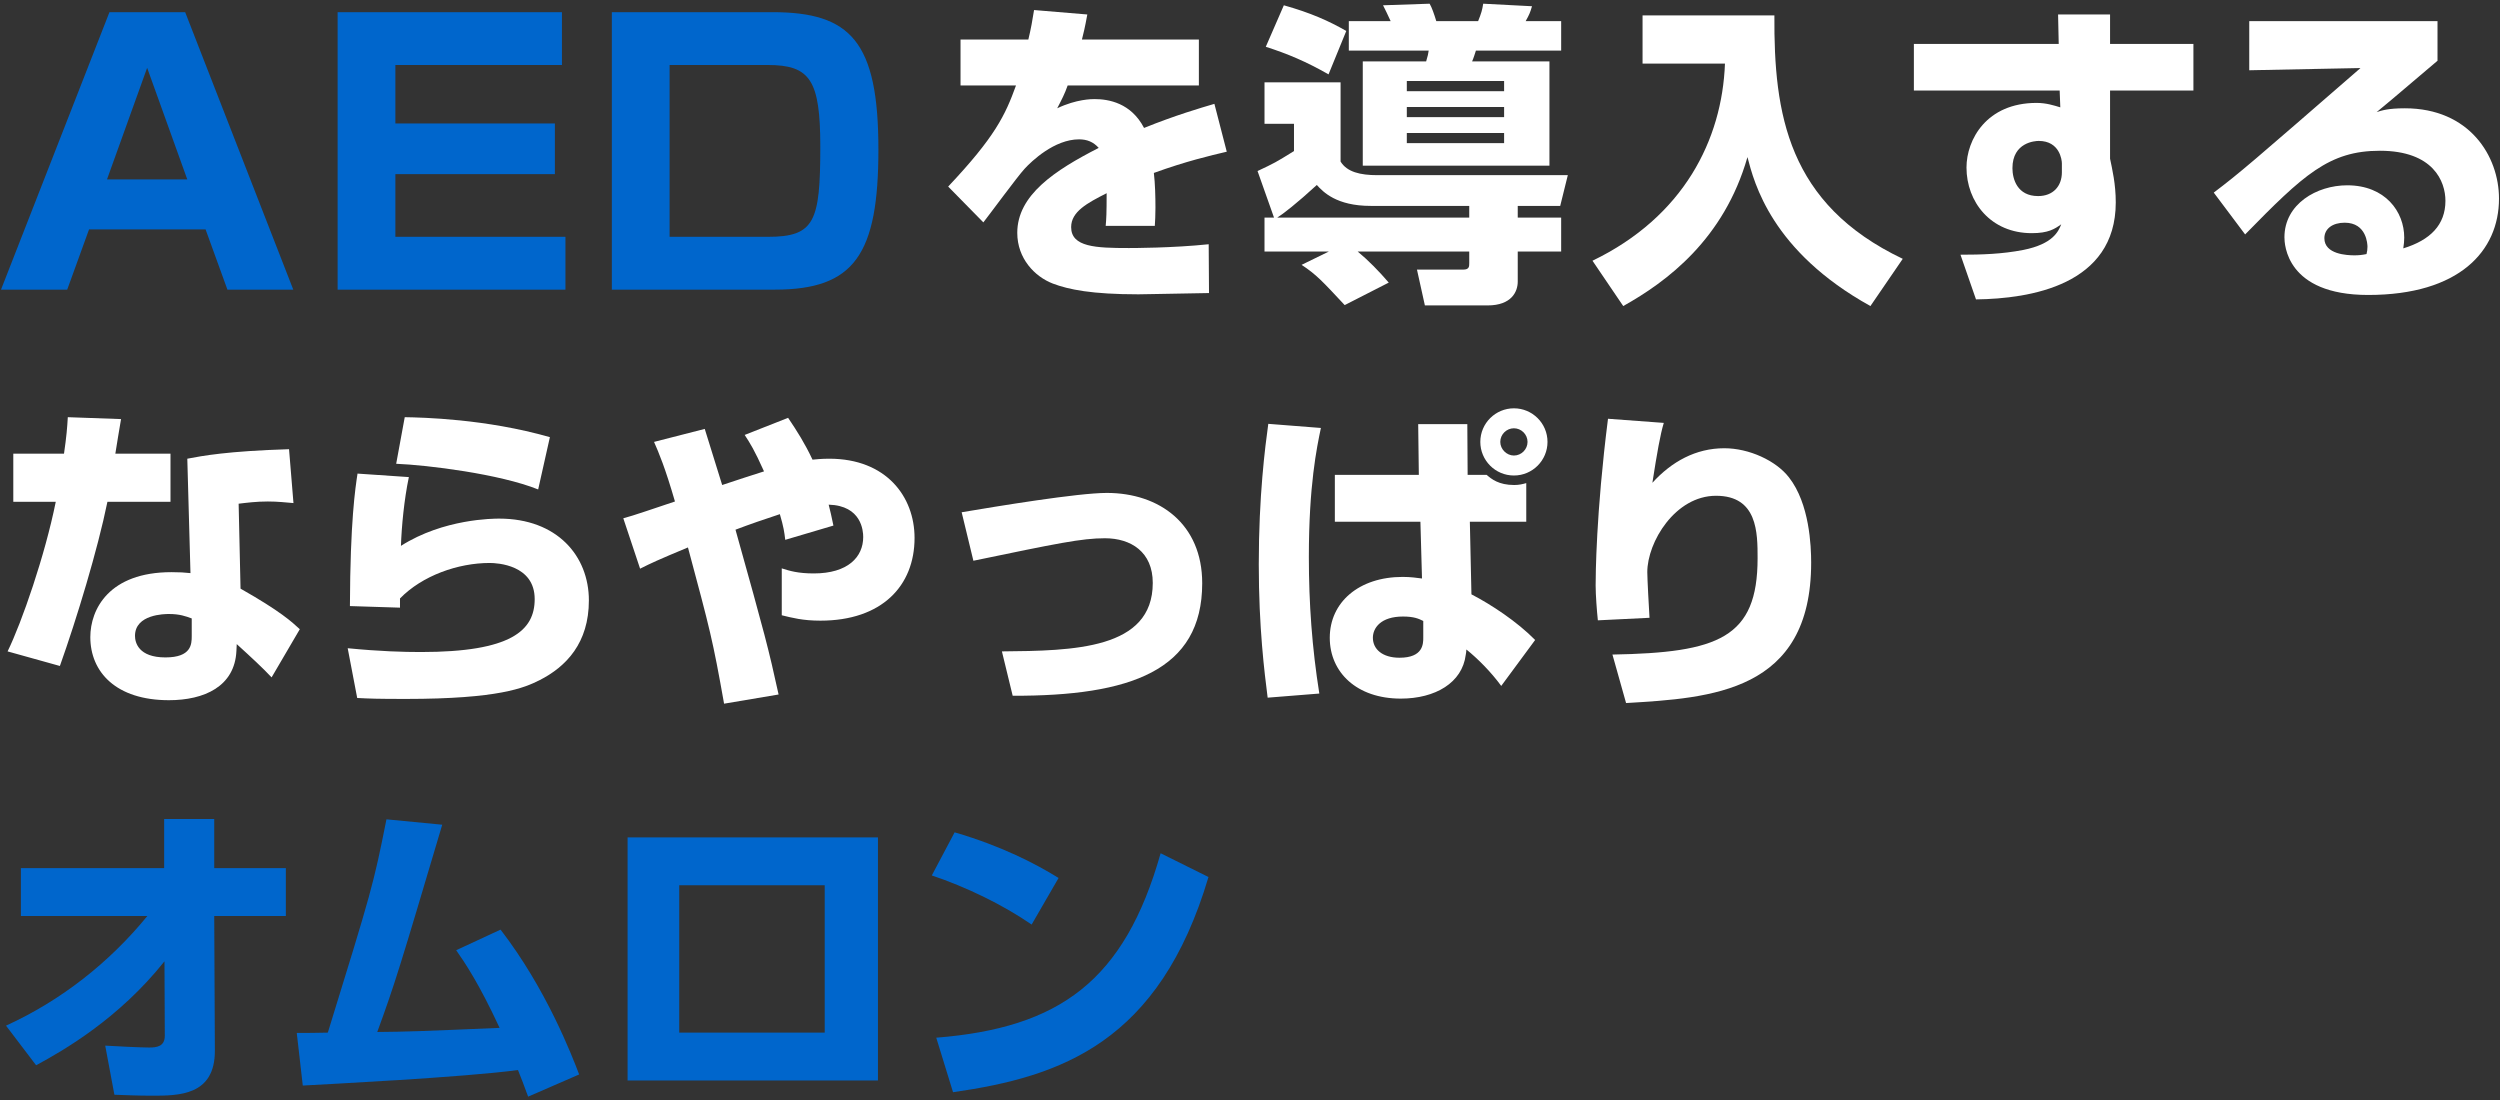 <?xml version="1.0" encoding="utf-8"?>
<!-- Generator: Adobe Illustrator 21.0.2, SVG Export Plug-In . SVG Version: 6.00 Build 0)  -->
<svg version="1.1" id="レイヤー_1" xmlns="http://www.w3.org/2000/svg" xmlns:xlink="http://www.w3.org/1999/xlink" x="0px"
	 y="0px" viewBox="0 0 568 250" enable-background="new 0 0 568 250" xml:space="preserve">
<rect x="0" y="0" width="568" height="250" fill="#333333" stroke="none"/>
<g>
	<path fill="#0066CC" d="M46.71,52.126h-26.48l-4.96,13.68H0.229L24.869,2.765H42.07l24.561,63.041H51.67L46.71,52.126z
		 M24.31,40.765h18.24l-9.12-25.36L24.31,40.765z"/>
	<path fill="#0066CC" d="M127.67,2.765v12H89.829v13.28h36.24v11.521h-36.24v14.24h38.641v12H76.708V2.765H127.67z"/>
	<path fill="#0066CC" d="M175.492,2.765c17.841,0,24.081,6.72,24.081,31.2c0,23.841-5.44,31.841-23.521,31.841h-37.041V2.765
		H175.492z M152.132,14.765v39.041h22.32c10.641,0,11.921-3.44,11.921-20.48c0-15.201-2.32-18.561-12.001-18.561H152.132z"/>
	<path fill="#FFFFFF" d="M247.038,3.289c-0.576,3.168-0.864,4.248-1.224,5.689h26.57v10.44h-29.811
		c-0.648,1.872-1.368,3.24-2.377,5.185c4.393-2.088,7.849-2.088,8.497-2.088c3.168,0,8.28,0.863,11.233,6.553
		c7.128-2.881,12.816-4.537,15.985-5.473l2.808,10.873c-3.672,0.863-9.217,2.16-16.562,4.824c0.288,2.447,0.36,5.4,0.36,7.92
		c0,1.729-0.072,2.953-0.145,4.104h-11.16c0.144-1.584,0.216-2.735,0.216-7.417c-4.393,2.232-8.064,4.177-8.064,7.705
		c0,4.537,5.616,4.752,13.104,4.752c0.721,0,9.938,0,18.146-0.863l0.072,11.089c-13.033,0.216-14.474,0.288-16.058,0.288
		c-10.585,0-15.841-1.08-19.441-2.448c-4.104-1.585-8.064-5.688-8.064-11.521c0-8.569,8.496-14.186,18.505-19.299
		c-1.224-1.367-2.664-1.943-4.464-1.943c-5.616,0-10.801,4.969-12.385,6.696c-1.656,1.8-7.993,10.44-9.361,12.169l-7.992-8.137
		c10.656-11.305,12.961-16.201,15.409-22.97h-12.602V8.978h15.409c0.576-2.377,0.937-4.393,1.297-6.697L247.038,3.289z"/>
	<path fill="#FFFFFF" d="M289.458,49.445l-3.745-10.585c3.816-1.8,4.104-1.944,8.281-4.536v-6.192h-6.697v-9.433h17.282V36.7
		c1.439,2.376,4.464,3.097,8.353,3.097h43.275l-1.728,6.984h-9.649v2.664h9.865v7.705h-9.865v6.84c0,2.232-1.368,5.4-6.84,5.4
		h-14.258l-1.8-8.137h10.513c1.368,0,1.368-0.72,1.368-1.512V57.15h-25.347c2.448,2.016,4.896,4.536,7.057,7.057l-10.009,5.112
		c-5.04-5.4-6.408-6.913-9.793-9.146l6.193-3.023h-14.618v-7.705H289.458z M291.689,1.201c6.121,1.729,10.153,3.528,14.186,5.832
		l-4.032,9.865c-5.041-2.88-9.289-4.68-14.258-6.264L291.689,1.201z M333.813,49.445v-2.664H311.42
		c-7.777,0-10.802-3.168-12.241-4.752c-4.465,4.104-7.705,6.624-9.001,7.416H333.813z M306.451,4.801h9.505
		c-0.648-1.368-1.225-2.665-1.729-3.601l10.585-0.359c0.504,0.863,1.008,2.304,1.513,3.96h9.504c0.721-1.8,0.937-2.521,1.152-3.96
		l11.089,0.576c-0.432,1.512-0.647,1.943-1.439,3.384h8.064v6.696h-19.37c-0.071,0.288-0.647,2.016-0.863,2.448h17.569v23.69
		h-42.412v-23.69h14.401c0.432-1.513,0.432-1.513,0.576-2.448h-18.146V4.801z M319.628,18.41v2.305h22.106V18.41H319.628z
		 M319.628,24.315v2.304h22.106v-2.304H319.628z M319.628,30.219v2.304h22.106v-2.304H319.628z"/>
	<path fill="#FFFFFF" d="M373.188,3.505h29.955c-0.145,22.394,3.023,42.844,29.162,55.301l-7.345,10.729
		c-22.466-12.457-26.426-28.01-27.938-33.843c-5.328,18.649-18.289,28.298-28.227,33.843l-6.984-10.297
		c20.738-10.009,29.45-27.506,30.099-44.788h-18.722V3.505z"/>
	<path fill="#FFFFFF" d="M467.596,3.289h11.81v6.697h18.938V20.57h-18.938v15.482c0.504,2.447,1.296,5.76,1.296,9.937
		c0,18.794-19.441,21.89-31.755,22.034l-3.528-10.153c4.824,0,9.433-0.144,14.258-1.08c6.84-1.368,7.992-4.249,8.641-5.833
		c-1.513,1.08-2.952,2.017-6.696,2.017c-9.361,0-14.834-7.128-14.834-14.905c0-6.336,4.536-14.689,15.914-14.689
		c2.231,0,3.96,0.576,5.4,1.008l-0.145-3.816h-33.123V9.986h32.907L467.596,3.289z M468.46,37.132c0-0.793-0.504-5.113-5.256-5.113
		c-0.792,0-5.977,0.289-5.977,6.193c0,2.447,1.08,6.336,5.832,6.336c3.385,0,5.4-2.232,5.4-5.4V37.132z"/>
	<path fill="#FFFFFF" d="M553.803,4.801v9.001c-10.873,9.217-11.521,9.793-13.825,11.664c1.151-0.359,2.592-0.863,6.408-0.863
		c14.689,0,21.386,10.873,21.386,20.521c0,11.881-9.001,21.891-29.738,21.891c-18.649,0-19.01-11.594-19.01-13.105
		c0-7.561,7.345-11.81,14.257-11.81c8.642,0,12.962,5.977,12.962,11.882c0,0.863-0.072,1.439-0.217,2.447
		c6.121-1.871,9.577-5.328,9.577-10.801c0-4.393-2.736-11.377-14.905-11.377c-11.521,0-17.354,5.473-30.603,19.01l-7.129-9.505
		c5.904-4.464,8.641-6.841,33.339-28.298l-25.274,0.504V4.801H553.803z M537.889,56.07c0-0.504-0.144-5.473-5.184-5.473
		c-2.736,0-4.608,1.368-4.608,3.528c0,3.673,5.184,3.888,6.84,3.888c0.937,0,1.656-0.071,2.736-0.287
		C537.817,57.078,537.889,56.718,537.889,56.07z"/>
	<path fill="#FFFFFF" d="M27.503,95.216c-0.216,1.297-1.151,6.77-1.296,7.85h12.529v10.945H24.407
		c-2.232,10.944-6.984,26.57-10.801,37.299l-11.881-3.313c3.24-6.625,8.496-21.818,10.944-33.986H3.021v-10.945h11.521
		c0.576-3.961,0.721-5.833,0.864-8.281L27.503,95.216z M66.675,114.298c-1.729-0.144-3.601-0.359-5.833-0.359
		c-2.592,0-4.824,0.287-6.624,0.504l0.432,19.297c9.146,5.186,11.665,7.561,13.466,9.217l-6.409,10.945
		c-1.944-2.088-4.752-4.68-7.92-7.561l-0.072,1.512c-0.36,8.137-7.345,11.233-15.338,11.233c-12.024,0-17.857-6.409-17.857-14.329
		c0-6.336,4.249-14.762,18.434-14.762c1.801,0,3.024,0.072,4.32,0.217l-0.72-25.994c3.384-0.648,9.072-1.729,23.114-2.16
		L66.675,114.298z M43.561,140.509c-1.368-0.504-2.736-1.008-5.185-1.008c-1.008,0-7.704,0.071-7.704,4.968
		c0,1.513,0.792,4.896,6.912,4.896c5.905,0,5.977-3.024,5.977-4.825V140.509z"/>
	<path fill="#FFFFFF" d="M92.894,108.394c-1.08,5.112-1.656,11.305-1.8,15.625c9.721-6.191,21.098-6.191,22.322-6.191
		c13.177,0,20.377,8.496,20.377,18.576c0,9.649-5.112,15.05-11.232,18.146c-3.456,1.729-9.217,4.248-30.387,4.248
		c-6.625,0-8.137-0.072-11.017-0.216l-2.161-11.306c7.345,0.721,12.745,0.865,16.634,0.865c20.521,0,25.851-4.896,25.851-12.025
		c0-7.777-8.497-8.209-10.226-8.209c-7.2,0-15.337,2.881-20.377,8.064v2.088l-11.377-0.359c0.071-19.298,1.224-26.786,1.728-30.099
		L92.894,108.394z M122.272,111.203c-8.785-3.529-25.13-5.545-32.259-5.833l1.944-10.585c4.032,0.072,18.361,0.36,32.979,4.537
		L122.272,111.203z"/>
	<path fill="#FFFFFF" d="M179.058,94.929c2.088,3.096,3.816,5.832,5.544,9.504c0.792-0.071,2.017-0.215,3.816-0.215
		c12.961,0,19.37,8.641,19.37,18.001c0,10.873-7.417,18.794-21.386,18.794c-4.032,0-6.409-0.648-8.785-1.225v-10.656
		c1.8,0.576,3.673,1.152,7.272,1.152c7.777,0,11.233-3.745,11.233-8.281c0-1.368-0.36-7.129-7.849-7.345
		c0.359,1.44,0.647,2.593,1.08,4.753l-10.945,3.24c-0.216-1.801-0.36-2.881-1.224-5.833c-3.313,1.08-7.057,2.376-10.081,3.528
		c6.769,24.193,7.488,26.93,9.793,37.443l-12.386,2.088c-2.592-14.617-3.168-16.705-8.208-35.499
		c-6.913,2.88-8.281,3.528-10.873,4.825l-3.816-11.449c2.016-0.504,7.633-2.449,11.737-3.816c-2.232-7.705-3.673-11.09-4.753-13.537
		l11.521-2.953c0.359,1.225,0.72,2.377,3.96,12.746c2.952-1.009,7.488-2.449,9.505-3.097c-2.16-4.825-3.168-6.409-4.393-8.28
		L179.058,94.929z"/>
	<path fill="#FFFFFF" d="M227.634,147.998c16.273-0.145,34.274-0.432,34.274-15.553c0-7.057-4.968-10.153-10.872-10.153
		c-5.257,0-10.802,1.151-29.883,5.112l-2.664-11.018c8.137-1.367,26.354-4.392,32.979-4.392c11.953,0,21.674,7.057,21.674,20.521
		c0,19.874-16.346,25.634-43.06,25.563L227.634,147.998z"/>
	<path fill="#FFFFFF" d="M300.108,97.233c-0.936,4.465-2.736,13.033-2.736,29.307c0,10.585,0.721,20.594,2.377,31.034l-11.737,0.937
		c-0.72-5.688-2.017-15.841-2.017-30.314c0-15.554,1.44-26.642,2.16-31.899L300.108,97.233z M322.358,107.89l-0.144-11.521h11.161
		l0.071,11.521h4.32c1.08,0.936,2.736,2.305,6.265,2.305c1.152,0,1.944-0.217,2.736-0.433v8.784h-12.817l0.36,16.49
		c4.465,2.305,10.369,6.192,14.474,10.369l-7.705,10.44c-2.304-3.169-5.4-6.265-7.921-8.28c0,0.359-0.071,0.863-0.144,1.224
		c-0.792,6.337-6.913,9.937-14.762,9.937c-10.009,0-16.129-5.977-16.129-13.824c0-8.065,6.624-13.826,16.562-13.826
		c1.872,0,3.24,0.217,4.393,0.36l-0.36-12.89h-19.441V107.89H322.358z M323.366,141.085c-1.008-0.504-2.088-1.009-4.608-1.009
		c-5.04,0-6.84,2.593-6.84,4.825c0,2.592,2.16,4.535,6.048,4.535c5.4,0,5.4-3.168,5.4-4.607V141.085z M351.593,100.402
		c0,4.176-3.384,7.633-7.632,7.633c-4.249,0-7.633-3.457-7.633-7.633c0-4.249,3.456-7.633,7.633-7.633
		C348.137,92.769,351.593,96.153,351.593,100.402z M340.864,100.402c0,1.656,1.44,3.096,3.097,3.096
		c1.728,0,3.096-1.439,3.096-3.096c0-1.729-1.44-3.097-3.096-3.097C342.305,97.305,340.864,98.673,340.864,100.402z"/>
	<path fill="#FFFFFF" d="M378.014,96.082c-0.792,2.592-1.512,6.696-2.592,13.609c4.393-4.825,9.864-7.85,16.346-7.85
		c5.616,0,11.736,2.809,14.688,6.625c4.681,5.977,5.041,15.625,5.041,19.369c0,29.451-22.754,30.747-42.052,31.898l-3.097-11.016
		c24.051-0.433,32.979-3.745,32.979-21.891c0-5.76,0-14.186-9.434-14.186c-9.288,0-15.625,10.514-15.625,17.354
		c0,1.369,0.36,8.209,0.504,10.369l-11.736,0.576c-0.217-2.016-0.505-5.761-0.505-7.921c0-2.017,0.072-16.345,2.809-37.875
		L378.014,96.082z"/>
	<path fill="#0066CC" d="M1.365,233.029c12.457-5.688,23.402-14.257,32.114-24.914H4.749v-10.873h32.547v-11.16h11.377v11.16h16.273
		v10.873H48.673l0.145,30.531c0.072,10.297-8.209,10.297-14.329,10.297c-3.313,0-6.265-0.145-8.497-0.217l-2.088-11.16
		c2.16,0.144,8.137,0.432,10.009,0.432c1.656,0,3.528-0.216,3.528-2.664l-0.072-16.922c-10.369,13.033-22.897,20.234-29.162,23.618
		L1.365,233.029z"/>
	<path fill="#0066CC" d="M113.725,211.211c10.441,13.537,16.202,28.586,17.858,32.906l-11.594,5.041
		c-1.008-2.736-1.512-4.104-2.304-6.049c-12.169,1.656-43.852,3.24-48.893,3.528l-1.368-11.953c1.152,0,5.545,0,7.057-0.072
		c10.009-32.402,10.369-33.626,13.321-48.46l12.673,1.224c-9.648,32.476-10.729,36.076-14.761,47.093
		c7.057-0.072,9.145-0.144,27.794-0.937c-4.68-10.08-7.849-14.761-9.864-17.641L113.725,211.211z"/>
	<path fill="#0066CC" d="M199.471,190.257v55.229h-56.885v-55.229H199.471z M187.374,201.13h-33.051v33.482h33.051V201.13z"/>
	<path fill="#0066CC" d="M234.389,210.059c-6.696-4.608-14.978-8.568-22.682-11.161l5.185-9.793
		c10.801,3.168,18.361,7.129,23.617,10.369L234.389,210.059z M212.715,235.765c28.011-2.232,42.771-12.889,50.98-41.907l10.873,5.4
		c-11.161,37.587-33.411,45.364-58.037,48.893L212.715,235.765z"/>
</g>
</svg>
